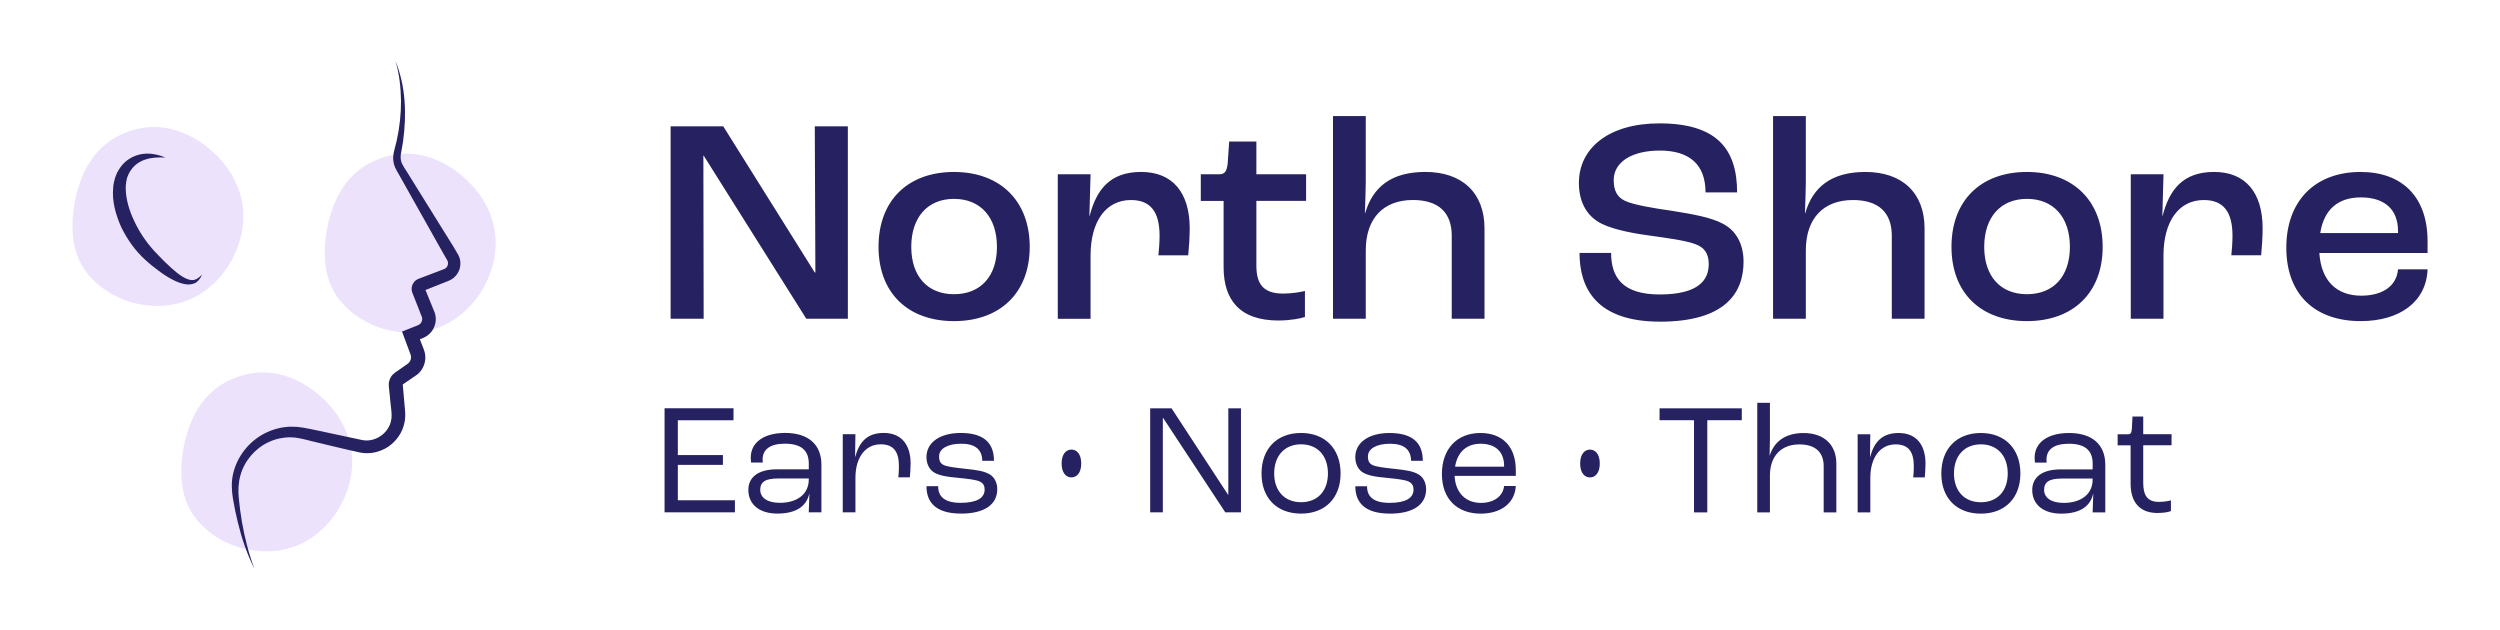 <?xml version="1.0" encoding="UTF-8"?>
<svg id="Layer_1" data-name="Layer 1" xmlns="http://www.w3.org/2000/svg" viewBox="0 0 798 201">
  <defs>
    <style>
      .cls-1 {
        fill: #ece2fc;
      }

      .cls-2 {
        fill: #262161;
      }
    </style>
  </defs>
  <path class="cls-2" d="M688.72,163.74c2.02,0,3.48-.3,4.24-.61v-3.43c-.56,.2-2.17,.5-3.89,.5-3.74,0-4.95-2.27-4.95-6.06v-12.01h9.04v-3.53h-9.04v-5.65h-3.43l-.2,3.94c-.1,1.31-.4,1.72-1.21,1.72h-3.33v3.53h4.14v12.27c0,5.5,2.57,9.34,8.63,9.34m-29.98-3.23c-3.94,0-6.26-1.61-6.26-4.14s1.61-3.63,5.7-3.63h9.79v.35c0,4.54-3.58,7.42-9.24,7.42m-.81,3.43c6.21,0,9.34-2.47,10.2-6.31h.05c-.05,2.42-.15,4.75-.2,5.91h4.04v-15.19c0-6.51-4.24-10.15-11.56-10.15-6.76,0-11,2.98-11,7.92,0,.45,.05,1.16,.1,1.52h3.74c-.05-.4-.05-.76-.05-.91,0-3.38,2.52-5.1,7.12-5.1,5.1,0,7.62,2.07,7.62,6.36v1.82h-10.15c-6.66,0-9.14,3.03-9.14,6.56,0,4.69,3.58,7.57,9.24,7.57m-25.64-3.64c-5.25,0-8.58-3.58-8.58-9.19s3.33-9.29,8.58-9.29,8.58,3.63,8.58,9.29-3.33,9.19-8.58,9.19m0,3.64c7.72,0,12.62-5,12.62-12.82s-4.9-12.92-12.62-12.92-12.62,5.05-12.62,12.92,4.9,12.82,12.62,12.82m-39.32-.4h4.04v-11.06c0-6.21,2.98-10.65,8.08-10.65,4.09,0,5.8,2.37,5.8,6.97,0,1.56-.1,2.83-.2,3.58h3.68c.1-.91,.25-2.72,.25-4.44,0-6.01-2.98-9.74-8.58-9.74s-7.92,3.28-9.09,7.62h-.05l.1-7.22h-4.04v24.94Zm-32.05,0h4.04v-11.76c0-6.31,3.68-9.94,9.39-9.94,5.35,0,7.77,2.72,7.77,6.97v14.74h4.04v-15.6c0-5.96-3.89-9.74-10.45-9.74-5.96,0-9.44,2.83-10.8,7.17h-.05c0-.91,.1-3.89,.1-5.25v-11.56h-4.04v34.98Zm-20.19,0h4.24v-29.43h11.01v-3.79h-26.25v3.79h11v29.43Zm-33.21-11.16c1.72,0,3.13-1.46,3.13-4.44s-1.41-4.44-3.13-4.44-3.13,1.46-3.13,4.44,1.41,4.44,3.13,4.44m-27.41-3.43h-15.65c.76-4.75,3.74-7.32,8.18-7.32,4.74,0,7.47,2.62,7.47,7.02v.3Zm3.73,1.06c0-7.42-4.19-11.81-11.31-11.81-7.47,0-12.27,5.1-12.27,13.07s4.85,12.67,12.37,12.67c6.56,0,10.95-3.43,11.21-8.83h-3.73c-.35,3.28-3.23,5.4-7.42,5.4-4.9,0-8.13-3.33-8.38-8.63h19.54v-1.87Zm-40.23,13.93c7.57,0,11.61-2.93,11.61-7.82,0-1.87-.81-3.79-2.47-4.74-1.72-.96-3.63-1.31-7.52-1.72-3.28-.35-5.75-.66-6.97-1.16-1.46-.61-1.62-1.82-1.62-2.83,0-2.47,2.78-4.04,7.07-4.04s6.66,1.72,6.71,5.45h3.74c0-5.6-3.13-8.88-10.6-8.88-6.66,0-10.95,3.03-10.95,7.72,0,1.82,.71,3.64,2.07,4.64,1.52,1.11,3.99,1.62,8.08,1.97,3.08,.3,5.7,.61,6.87,1.16,1.26,.61,1.57,1.57,1.57,2.57,0,2.68-2.47,4.24-7.62,4.24s-7.22-1.97-7.22-5.3h-3.74c0,4.8,2.62,8.73,11,8.73m-28.32-3.64c-5.25,0-8.58-3.58-8.58-9.19s3.33-9.29,8.58-9.29,8.58,3.63,8.58,9.29-3.33,9.19-8.58,9.19m0,3.64c7.72,0,12.62-5,12.62-12.82s-4.9-12.92-12.62-12.92-12.62,5.05-12.62,12.92,4.9,12.82,12.62,12.82m-48.16-.4h4.04v-30.13h.1l19.84,30.13h5v-33.21h-4.04v27.56h-.1l-18.02-27.56h-6.82v33.21Zm-25.14-11.16c1.72,0,3.13-1.46,3.13-4.44s-1.41-4.44-3.13-4.44-3.13,1.46-3.13,4.44,1.41,4.44,3.13,4.44m-35.28,11.56c7.57,0,11.61-2.93,11.61-7.82,0-1.87-.81-3.79-2.47-4.74-1.72-.96-3.63-1.31-7.52-1.72-3.28-.35-5.76-.66-6.97-1.16-1.46-.61-1.61-1.82-1.61-2.83,0-2.47,2.78-4.04,7.07-4.04s6.66,1.72,6.71,5.45h3.74c0-5.6-3.13-8.88-10.6-8.88-6.66,0-10.95,3.03-10.95,7.72,0,1.82,.71,3.64,2.07,4.64,1.51,1.11,3.99,1.62,8.08,1.97,3.08,.3,5.7,.61,6.86,1.16,1.26,.61,1.56,1.57,1.56,2.57,0,2.68-2.47,4.24-7.62,4.24s-7.22-1.97-7.22-5.3h-3.73c0,4.8,2.62,8.73,11,8.73m-37.71-.4h4.04v-11.06c0-6.21,2.98-10.65,8.08-10.65,4.09,0,5.8,2.37,5.8,6.97,0,1.56-.1,2.83-.2,3.58h3.68c.1-.91,.25-2.72,.25-4.44,0-6.01-2.98-9.74-8.58-9.74s-7.92,3.28-9.09,7.62h-.05l.1-7.22h-4.04v24.94Zm-20.09-3.03c-3.94,0-6.26-1.61-6.26-4.14s1.62-3.63,5.7-3.63h9.79v.35c0,4.54-3.58,7.42-9.24,7.42m-.81,3.43c6.21,0,9.34-2.47,10.2-6.31h.05c-.05,2.42-.15,4.75-.2,5.91h4.04v-15.19c0-6.51-4.24-10.15-11.56-10.15-6.76,0-11,2.98-11,7.92,0,.45,.05,1.16,.1,1.52h3.74c-.05-.4-.05-.76-.05-.91,0-3.38,2.52-5.1,7.12-5.1,5.1,0,7.62,2.07,7.62,6.36v1.82h-10.15c-6.66,0-9.14,3.03-9.14,6.56,0,4.69,3.58,7.57,9.24,7.57m-35.99-.4h22.46v-3.84h-18.22v-11.31h14.39v-3.13h-14.39v-11.1h17.77v-3.84h-22.01v33.21Z"/>
  <path class="cls-2" d="M765.45,74.4h-24.83c1.21-7.65,5.79-11.39,12.98-11.39,7.56,0,11.85,3.83,11.85,10.74v.65Zm9.43,2.61c0-14.38-8.31-22.12-21.38-22.12-14.56,0-23.71,9.24-23.71,24.18s9.15,23.43,23.71,23.43c12.6,0,21-6.25,21.38-16.52h-9.43c-.47,5.41-5.04,8.4-11.76,8.4-7.84,0-12.79-4.76-13.35-13.63h34.54v-3.73Zm-94.75,24.74h10.45v-20.16c0-11.01,4.95-17.74,12.88-17.74,6.16,0,9.15,3.64,9.15,11.39,0,2.15-.19,4.48-.37,6.25h9.52c.19-1.96,.47-5.69,.47-8.59,0-11.48-5.51-18.02-15.49-18.02s-14.28,5.69-16.43,14h-.09l.37-13.25h-10.45v46.11Zm-33.14-7.84c-8.5,0-13.63-5.79-13.63-15.12s5.13-15.31,13.63-15.31,13.72,5.88,13.72,15.31-5.23,15.12-13.72,15.12m0,8.59c14.75,0,24.18-9.06,24.18-23.71s-9.43-23.9-24.18-23.9-24.08,9.15-24.08,23.9,9.43,23.71,24.08,23.71m-81.03-.75h10.46v-21.84c0-10.36,5.79-16.06,15.03-16.06,8.31,0,12.41,4.11,12.41,11.39v26.51h10.46v-28.84c0-11.39-7.19-18.02-18.86-18.02-10.83,0-16.8,4.76-19.23,13.16h-.09c.09-2.52,.28-7.84,.28-10.08v-20.91h-10.46V101.75Zm-36.12,.93c20.91,0,26.7-9.24,26.7-19.14,0-5.69-2.43-9.99-6.63-12.14-3.83-2.05-9.8-3.08-16.24-4.11-5.32-.75-12.23-1.87-14.94-3.17-2.43-1.12-3.64-3.17-3.64-6.63,0-5.6,5.51-9.43,14.75-9.43s14.56,4.29,14.56,13.35h10.08c0-14-6.63-22.03-24.83-22.03-16.06,0-25.67,7.84-25.67,19.04,0,5.79,2.33,9.99,6.07,12.32,3.36,2.15,9.89,3.55,16.06,4.39,5.32,.75,11.95,1.59,15.03,2.8,2.89,1.03,4.29,2.99,4.29,6.35,0,5.04-3.17,9.71-15.68,9.71-11.76,0-15.49-5.41-15.49-13.26h-10.08c0,11.2,5.32,21.94,25.67,21.94m-104.36-.93h10.46v-21.84c0-10.36,5.79-16.06,15.03-16.06,8.31,0,12.41,4.11,12.41,11.39v26.51h10.46v-28.84c0-11.39-7.19-18.02-18.86-18.02-10.83,0-16.8,4.76-19.23,13.16h-.09c.09-2.52,.28-7.84,.28-10.08v-20.91h-10.46V101.75Zm-17.36,.56c3.83,0,7-.65,8.4-1.12v-8.31c-1.31,.37-4.29,.84-6.91,.84-6.35,0-8.59-2.99-8.59-8.96v-20.63h15.87v-8.5h-15.87v-10.45h-8.68l-.47,6.91c-.28,2.61-.93,3.55-2.71,3.55h-5.88v8.5h7.28v21.19c0,10.18,4.95,16.99,17.55,16.99m-70.48-.56h10.46v-20.16c0-11.01,4.95-17.74,12.88-17.74,6.16,0,9.15,3.64,9.15,11.39,0,2.15-.19,4.48-.37,6.25h9.52c.19-1.96,.47-5.69,.47-8.59,0-11.48-5.51-18.02-15.5-18.02s-14.28,5.69-16.43,14h-.09l.37-13.25h-10.46v46.11Zm-33.14-7.84c-8.49,0-13.63-5.79-13.63-15.12s5.13-15.31,13.63-15.31,13.72,5.88,13.72,15.31-5.23,15.12-13.72,15.12m0,8.59c14.75,0,24.18-9.06,24.18-23.71s-9.43-23.9-24.18-23.9-24.08,9.15-24.08,23.9,9.43,23.71,24.08,23.71m-90.45-.75h10.55l-.09-52.09h.09l32.77,52.09h13.26V40.32h-10.55l.19,46.67h-.19l-29.22-46.67h-16.8v61.42Z"/>
  <path class="cls-1" d="M67.85,48.37c4.88,4.4,8.38,10.15,9.44,16.3,1.1,6.14-.23,12.74-3.33,18.4-3.14,5.66-8.05,10.41-14.03,12.77-5.95,2.36-12.93,2.36-19.27,.23-6.34-2.17-12-6.5-14.94-12.12-2.91-5.63-3.1-12.55-1.91-19.21,1.23-6.66,3.85-13.06,8.54-17.49,4.66-4.46,11.41-6.98,17.88-6.69,6.5,.29,12.74,3.4,17.62,7.82"/>
  <path class="cls-1" d="M148.39,56.88c4.88,4.4,8.38,10.15,9.44,16.3,1.1,6.14-.23,12.74-3.33,18.4-3.14,5.66-8.05,10.41-14.03,12.77-5.95,2.36-12.93,2.36-19.27,.23-6.34-2.17-12-6.5-14.94-12.12-2.91-5.63-3.1-12.55-1.91-19.21,1.23-6.66,3.85-13.06,8.54-17.49,4.66-4.46,11.41-6.98,17.88-6.69,6.5,.29,12.74,3.4,17.62,7.82"/>
  <path class="cls-1" d="M102.59,126.72c4.88,4.4,8.38,10.15,9.44,16.3,1.1,6.14-.23,12.74-3.33,18.4-3.14,5.66-8.05,10.41-14.03,12.77-5.95,2.36-12.93,2.36-19.27,.23-6.34-2.17-12-6.5-14.94-12.12-2.91-5.63-3.1-12.55-1.91-19.21,1.23-6.66,3.85-13.06,8.54-17.49,4.66-4.46,11.41-6.98,17.88-6.69,6.5,.29,12.74,3.4,17.62,7.82"/>
  <path class="cls-2" d="M74.44,151.12c1.25-5.4,4.99-10.17,9.98-12.75,2.5-1.3,5.28-2.05,8.13-2.17l2.22,.05,1.94,.25c1.5,.24,2.6,.51,3.92,.76l15.08,3.22c4.14,.78,8.46-2.29,9.15-6.38,.43-1.58-.19-4.63-.37-7.09l-.4-3.95c-.08-1.24,.36-2.5,1.21-3.42,1.08-1.03,1.33-1.01,1.94-1.49l3.03-2.13c.51-.43,.87-1.06,.93-1.74,.02-.4,.02-.56-.12-1.03l-.64-1.73-1.35-3.64-.76-2.05,2-.79,3.01-1.2c.58-.22,.94-.56,1.2-1.06,.25-.46,.28-1.11,.16-1.51l-1.14-2.92-1.19-3.02-.6-1.51-.17-.44c-.12-.32-.18-.66-.2-1-.04-.68,.14-1.37,.49-1.95,.36-.59,.85-1.05,1.53-1.36l.85-.33,1.52-.58,3.03-1.15,2.96-1.13c.51-.2,.9-.61,1.1-1.13,.2-.51,.16-1.11-.06-1.57l-1.56-2.72-6.36-11.31-6.36-11.31-1.59-2.83c-.5-.83-1.22-2.15-1.36-3.4-.22-1.21-.02-2.67,.28-3.68l.77-3.09c.92-4.16,1.38-8.42,1.36-12.7-.08-4.27-.5-8.6-1.8-12.73,3.34,8.05,3.64,17.13,2.45,25.8l-.56,3.25c-.24,1.08-.28,1.82-.1,2.74,.28,1.57,1.87,3.4,2.9,5.26l6.85,11.02,6.85,11.02,1.71,2.88c.76,1.47,.86,3.2,.31,4.72-.53,1.52-1.74,2.82-3.23,3.45l-3.07,1.23-3.01,1.2-1.5,.59,.49,1.18,1.23,3,1.26,3.11c.54,1.67,.38,3.32-.32,4.8-.67,1.46-2.02,2.67-3.46,3.23l-.98,.41,.63,1.62,.73,1.9c.27,.76,.46,1.91,.37,2.79-.13,1.9-1.07,3.76-2.58,4.95l-3.35,2.3c-1.49,1.01-1.2,.79-1.25,.94l.33,3.78,.34,3.87,.09,1.1,.03,.97c-.03,.72-.07,1.72-.27,2.43-.61,3.1-2.55,5.84-5.1,7.6-2.58,1.73-5.86,2.51-8.91,1.92-2.76-.56-5.11-1.17-7.69-1.76l-7.56-1.81c-1.21-.29-2.62-.68-3.67-.89l-1.89-.33-1.66-.09c-2.33,0-4.68,.51-6.82,1.51-4.3,1.98-7.74,5.92-9.04,10.59-.65,2.35-.78,4.76-.53,7.29,.24,2.56,.58,5.11,1.01,7.64,.89,5.07,2.15,10.09,3.99,14.93-2.35-4.63-4.03-9.6-5.27-14.67-.62-2.53-1.15-5.09-1.59-7.67-.43-2.59-.58-5.44,.08-8.13"/>
  <path class="cls-2" d="M52.83,50.36s-.91-.52-2.72-.96c-1.76-.39-4.65-.83-7.85,.74-1.59,.81-3.06,2-4.23,3.87l-.68,1.17-.63,1.6c-.31,1.04-.53,2.09-.6,3.17-.41,4.34,.84,8.7,2.62,12.65,1.93,3.9,4.46,7.48,7.5,10.22,1.48,1.41,2.91,2.49,4.39,3.61,1.44,1.09,2.9,2.03,4.34,2.78,1.43,.76,2.86,1.32,4.26,1.52,1.38,.23,2.76-.07,3.56-.7,1.56-1.32,1.58-2.49,1.67-2.43-.02-.07-.61,1.01-2.1,1.63-1.52,.62-3.71-.42-5.97-2.24-1.14-.9-2.31-1.99-3.55-3.18-1.18-1.16-2.53-2.54-3.75-3.85-2.4-2.66-4.6-5.87-6.21-9.33-1.65-3.42-2.73-7.14-2.75-10.49-.03-.84,.12-1.64,.21-2.39l.22-1,.5-1.22c.57-1.17,1.51-2.4,2.55-3.17,2.13-1.61,4.7-1.99,6.42-2.08,1.76-.1,2.8,.06,2.8,.06"/>
</svg>